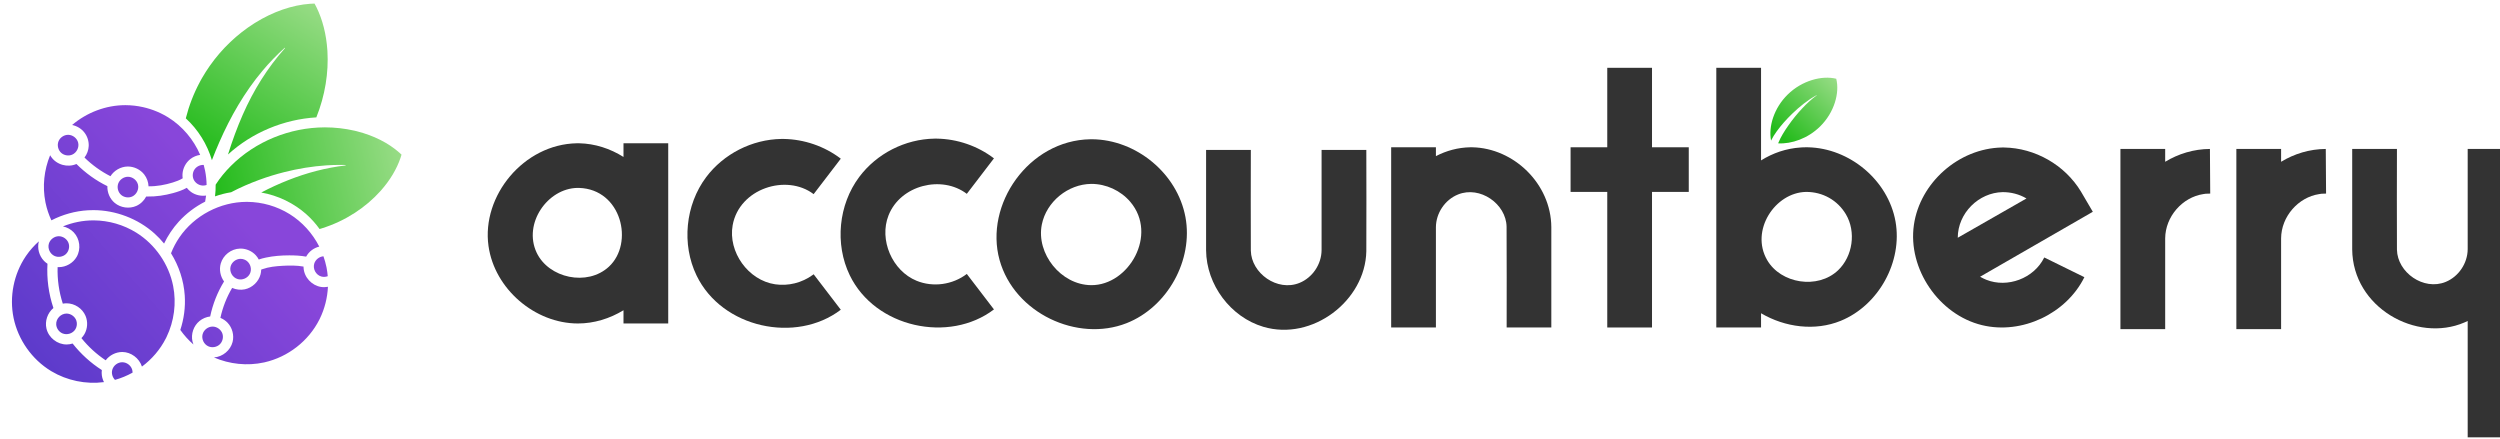 <?xml version="1.0" encoding="UTF-8" standalone="no"?>
<!DOCTYPE svg PUBLIC "-//W3C//DTD SVG 1.1//EN" "http://www.w3.org/Graphics/SVG/1.1/DTD/svg11.dtd">
<svg width="100%" height="100%" viewBox="0 0 501 88" version="1.1" xmlns="http://www.w3.org/2000/svg" xmlns:xlink="http://www.w3.org/1999/xlink" xml:space="preserve" xmlns:serif="http://www.serif.com/" style="fill-rule:evenodd;clip-rule:evenodd;stroke-linejoin:round;stroke-miterlimit:1.414;">
    <g transform="matrix(1,0,0,1,-30587,-4353)">
        <g id="accountberry_logo" transform="matrix(0.303,0,0,0.331,29049.9,4947.05)">
            <g transform="matrix(1.836,0,0,1.677,4579.65,-742.656)">
                <g transform="matrix(2.691,0,0,2.691,-2032.1,-740.083)">
                    <path d="M959.89,60.535C962.64,60.578 965.355,61.512 967.542,63.183L963.907,67.941C960.277,65.169 953.948,67.181 953.067,72.111C952.429,75.679 955.135,79.505 958.759,80.036C960.51,80.293 962.341,79.839 963.787,78.78L963.907,78.689L967.542,83.448C961.555,88.022 951.642,85.923 948.235,78.857C946.216,74.67 946.731,69.389 949.514,65.668C951.85,62.545 955.644,60.597 959.589,60.535C959.689,60.534 959.79,60.534 959.89,60.535Z" style="fill:rgb(51,51,51);fill-rule:nonzero;"/>
                </g>
                <g transform="matrix(2.691,0,0,2.691,-2031.35,-742.249)">
                    <path d="M944.162,86.097L938.174,86.097L938.174,84.321C936.342,85.441 934.236,86.097 932.074,86.097C926.327,86.097 920.912,81.478 920.103,75.695C919.162,68.972 924.81,62.057 931.918,61.921C932.074,61.92 932.074,61.92 932.229,61.921C934.353,61.962 936.397,62.636 938.174,63.757L938.174,61.92L944.162,61.92L944.162,86.097ZM931.994,67.909C927.983,67.985 924.729,72.703 926.542,76.582C928.151,80.024 933.34,81.161 936.227,78.473C939.614,75.322 937.92,68.091 932.232,67.911C932.153,67.909 932.074,67.909 931.994,67.909Z" style="fill:rgb(51,51,51);fill-rule:nonzero;"/>
                </g>
                <g transform="matrix(2.691,0,0,2.691,-2034.79,-740.197)">
                    <path d="M981.394,60.535C984.149,60.578 986.859,61.514 989.044,63.182L985.411,67.942C982.072,65.394 976.541,66.754 974.934,70.827C973.637,74.115 975.418,78.268 978.692,79.607C980.879,80.502 983.487,80.157 985.411,78.689L989.044,83.449C983.056,88.02 973.145,85.923 969.738,78.857C967.719,74.669 968.233,69.39 971.017,65.668C973.354,62.544 977.141,60.598 981.092,60.535C981.193,60.534 981.293,60.534 981.394,60.535Z" style="fill:rgb(51,51,51);fill-rule:nonzero;"/>
                </g>
                <g transform="matrix(2.691,0,0,2.691,-2037.51,-739.968)">
                    <path d="M1003.21,60.534C1009.09,60.591 1014.6,65.102 1015.69,70.978C1016.76,76.752 1013.29,83.046 1007.81,85.209C1001.23,87.806 992.787,83.872 990.807,76.736C988.745,69.308 994.69,60.666 1002.96,60.535C1003.04,60.534 1003.12,60.534 1003.21,60.534ZM1003.08,66.523C999.979,66.553 997.073,68.898 996.461,71.986C995.691,75.868 999.01,80.083 1003.08,80.109C1008.11,80.14 1012.03,73.329 1008.31,68.935C1007.03,67.422 1005.07,66.516 1003.08,66.523Z" style="fill:rgb(51,51,51);fill-rule:nonzero;"/>
                </g>
                <g transform="matrix(2.691,0,0,2.691,-2035.08,-739.851)">
                    <path d="M1039,75.515C1038.87,82.158 1031.76,87.601 1025.21,85.652C1020.84,84.35 1017.59,80.028 1017.55,75.386L1017.55,61.92L1023.54,61.92C1023.54,66.426 1023.51,70.932 1023.54,75.438C1023.6,78.463 1027.08,80.98 1030.06,79.76C1031.79,79.053 1033,77.265 1033.01,75.365L1033.01,61.92L1039,61.92C1039,66.452 1039.03,70.983 1039,75.515Z" style="fill:rgb(51,51,51);fill-rule:nonzero;"/>
                </g>
                <g transform="matrix(2.691,0,0,2.691,-2033.99,-740.801)">
                    <path d="M1041.92,86.097L1041.92,61.92L1047.91,61.92L1047.91,63.107C1049.3,62.381 1050.86,61.952 1052.5,61.921C1052.64,61.92 1052.64,61.92 1052.78,61.921C1058.32,62.026 1063.32,66.801 1063.36,72.631L1063.36,86.097L1057.38,86.097C1057.38,81.591 1057.4,77.085 1057.37,72.579C1057.32,69.524 1053.82,67.044 1050.86,68.257C1049.12,68.965 1047.92,70.752 1047.91,72.652L1047.91,86.097L1041.92,86.097Z" style="fill:rgb(51,51,51);fill-rule:nonzero;"/>
                </g>
                <g transform="matrix(2.691,0,0,2.691,-2033.08,-740.801)">
                    <path d="M1076.5,61.92L1081.42,61.92L1081.42,67.908L1076.5,67.908L1076.5,86.097L1070.51,86.097L1070.51,67.908L1065.6,67.908L1065.6,61.92L1070.51,61.92L1070.51,51.258L1076.5,51.258L1076.5,61.92Z" style="fill:rgb(51,51,51);fill-rule:nonzero;"/>
                </g>
                <g transform="matrix(2.691,0,0,2.691,-2034.3,-740.801)">
                    <path d="M1091.55,63.682C1093.12,62.698 1094.92,62.069 1096.88,61.945C1097.15,61.927 1097.19,61.917 1097.81,61.921C1103.4,62.028 1108.56,66.333 1109.55,71.873C1110.51,77.263 1107.31,83.119 1102.22,85.201C1098.76,86.615 1094.76,86.076 1091.55,84.188L1091.55,86.097L1085.56,86.097L1085.56,51.258L1091.55,51.258L1091.55,63.682ZM1097.57,67.909C1093.42,67.988 1090.08,73.075 1092.36,77.04C1094.18,80.213 1099.13,81.024 1101.86,78.424C1103.83,76.542 1104.3,73.271 1102.91,70.912C1101.81,69.053 1099.84,67.895 1097.57,67.909Z" style="fill:rgb(51,51,51);fill-rule:nonzero;"/>
                </g>
                <g transform="matrix(2.691,0,0,2.691,-2035.8,-740.725)">
                    <path d="M1124.65,61.921C1128.79,61.989 1132.77,64.257 1134.93,67.83L1136.52,70.547L1121.43,79.259C1121.7,79.416 1121.98,79.552 1122.26,79.667C1125.08,80.798 1128.63,79.506 1130.02,76.675L1135.39,79.319C1132.99,84.203 1127.04,87.053 1121.69,85.755C1115.92,84.357 1111.72,78.202 1112.57,72.299C1113.38,66.664 1118.55,62.036 1124.36,61.921C1124.51,61.92 1124.51,61.92 1124.65,61.921ZM1124.44,67.909C1121.26,67.972 1118.45,70.701 1118.44,74.029C1118.44,74.029 1127.64,68.758 1127.64,68.758C1126.67,68.188 1125.57,67.901 1124.44,67.909Z" style="fill:rgb(51,51,51);fill-rule:nonzero;"/>
                </g>
                <g transform="matrix(2.691,0,0,2.691,-2034.76,-743.675)">
                    <path d="M1145.82,64.933C1147.59,63.862 1149.63,63.227 1151.81,63.213C1151.82,65.209 1151.83,67.205 1151.85,69.201C1151.18,69.205 1151.18,69.229 1150.91,69.27C1148.12,69.697 1145.84,72.283 1145.82,75.215L1145.82,87.389L1145.82,87.389L1145.82,87.389L1139.83,87.389L1139.83,63.213L1145.82,63.213L1145.82,64.933Z" style="fill:rgb(51,51,51);fill-rule:nonzero;"/>
                </g>
                <g transform="matrix(2.691,0,0,2.691,-2034.9,-743.675)">
                    <path d="M1161.39,64.933C1163.15,63.862 1165.2,63.227 1167.37,63.213C1167.38,65.209 1167.4,67.205 1167.41,69.201C1166.75,69.205 1166.75,69.229 1166.48,69.27C1163.69,69.696 1161.41,72.273 1161.39,75.209L1161.39,87.389L1155.4,87.389L1155.4,87.389L1155.4,87.389L1155.4,75.196L1155.4,75.187L1155.4,63.213L1161.39,63.213L1161.39,64.933Z" style="fill:rgb(51,51,51);fill-rule:nonzero;"/>
                </g>
                <g transform="matrix(2.691,0,0,2.691,-2032.35,-743.675)">
                    <path d="M1191.41,101.904L1185.42,101.904L1185.42,86.288C1185.21,86.392 1185.21,86.392 1184.98,86.493C1178.58,89.252 1170.02,84.503 1169.96,76.678L1169.96,63.213L1175.95,63.213C1175.95,67.718 1175.92,72.224 1175.95,76.729C1176.01,79.777 1179.51,82.265 1182.47,81.052C1184.2,80.344 1185.41,78.562 1185.42,76.658L1185.42,63.213L1191.41,63.213L1191.41,101.904Z" style="fill:rgb(51,51,51);fill-rule:nonzero;"/>
                </g>
            </g>
            <g transform="matrix(0.071,-0.017,0.019,0.064,6210.68,-1678.63)">
                <path d="M562.783,-334.301C572.405,-463.723 664.421,-614.897 815.932,-702.373C973.941,-793.599 1159.59,-794.147 1275.97,-729.985C1273.35,-597.123 1180.05,-436.617 1022.04,-345.39C887.393,-267.654 732.677,-255.761 617.86,-293.643C618.895,-295.031 619.934,-296.414 620.974,-297.794C657.061,-345.478 701.174,-386.826 747.612,-426.62C799.433,-471.026 854.712,-511.935 912.4,-548.261C961.747,-579.333 1013.08,-607.443 1067.75,-628.693L1068.45,-629.918C1068.03,-630.119 1067.6,-630.321 1067.18,-630.522L1066.06,-630.249C1065.68,-630.157 1065.31,-630.065 1064.94,-629.973C977.544,-608.165 890.663,-568.208 811.191,-523.272C778.554,-504.776 746.283,-485.03 715.493,-463.979C687.233,-444.658 659.898,-424.61 633.726,-402.737C608.543,-381.691 584.05,-359.141 562.783,-334.301Z" style="fill:url(#_Linear1);"/>
            </g>
            <g transform="matrix(1.772,0,0,1.619,1773.49,-362.99)">
                <g transform="matrix(0.092,0,0,0.092,1493.86,-1236.46)">
                    <path d="M5318.35,4345.25L5318.83,4345.25L5320.2,4345.25L5320.89,4345.25C5360.36,4345.37 5400.23,4349.73 5438.95,4358.65L5439.07,4358.67L5439.98,4358.89L5440.71,4359.06L5440.96,4359.11L5441.58,4359.26L5442.38,4359.45L5442.85,4359.56L5444.08,4359.86L5444.45,4359.95L5445.7,4360.25L5445.79,4360.27L5447.04,4360.58L5447.79,4360.77L5448.67,4360.99L5449.1,4361.1C5517.3,4378.3 5577.22,4408.66 5621.5,4447.92C5624.53,4450.61 5627.5,4453.35 5630.43,4456.16C5629.09,4460.78 5627.65,4465.35 5626.1,4469.88C5610.82,4514.64 5584.13,4559.4 5548.2,4600.45L5547.85,4600.86L5547.54,4601.21L5546.79,4602.06C5546.79,4602.06 5546.1,4602.83 5546.1,4602.83L5545.81,4603.16L5545.45,4603.57L5545.03,4604.04L5544.88,4604.21C5486.12,4669.92 5403.57,4725.7 5306.22,4755.97L5306,4756.03L5305.31,4756.25L5304.89,4756.38L5304.34,4756.55L5303.76,4756.72L5303.32,4756.86L5302.62,4757.07L5302.29,4757.17L5301.45,4757.42L5301.24,4757.49L5300.22,4757.79L5300.18,4757.8C5299.44,4758.03 5298.7,4758.24 5297.96,4758.46C5282.46,4736.81 5264.66,4716.82 5244.79,4699C5193.38,4652.93 5129.11,4622.15 5061.38,4610.07C5096.9,4591.21 5133.33,4574.58 5170.9,4559.69C5245.57,4530.12 5323.65,4509.34 5403.1,4500.11L5404.1,4499.11L5403.02,4498.19L5401.16,4498.14C5394.47,4497.96 5387.78,4497.88 5381.08,4497.87C5363.12,4497.86 5345.03,4498.4 5327.13,4499.58C5268.02,4503.45 5210.22,4513.07 5154.01,4527.36C5119.62,4536.11 5086.16,4546.38 5053.27,4558.55C5014.47,4572.9 4975.85,4589.52 4939.06,4609C4916.79,4612.59 4894.93,4618.21 4873.78,4625.7C4875.66,4609.93 4876.52,4594.03 4876.33,4578.14C4893.93,4550.69 4914.94,4525.19 4937.99,4502.09C5037.76,4402.09 5177.63,4345.75 5318.35,4345.25Z" style="fill:url(#_Linear2);"/>
                </g>
                <g transform="matrix(0.092,0,0,0.092,1493.86,-1236.46)">
                    <path d="M5277.95,3842.78C5280.51,3847.45 5282.96,3852.17 5285.31,3856.93C5310.02,3907.18 5325.2,3967.01 5329.51,4031.49L5329.59,4032.58L5329.61,4032.92L5329.68,4034.06L5329.7,4034.41L5329.73,4034.97L5329.77,4035.47L5329.79,4035.89L5329.83,4036.58L5329.84,4036.65C5334.75,4121.92 5320.75,4215.01 5284.79,4304.63C5152.56,4312.62 5023.89,4366.25 4926.45,4455.46C4943.64,4400.28 4963.34,4346.02 4986.57,4293.12C5029.68,4194.91 5086.38,4103.15 5157.61,4023.36C5157.63,4022.89 5157.65,4022.42 5157.66,4021.95L5156.25,4022.01C5124.07,4051.01 5093.91,4082.31 5066.15,4115.49C4993.5,4202.29 4936.85,4300.9 4891.16,4405.46C4880.63,4429.58 4870.65,4453.98 4861.13,4478.58C4841.86,4413.81 4805.07,4354.24 4755.2,4308.61C4767.82,4258.12 4786.96,4207.62 4813.13,4159.07L4813.26,4158.83L4814.05,4157.37L4814.08,4157.31L4814.89,4155.82L4815.08,4155.48L4815.73,4154.29L4815.92,4153.95L4816.71,4152.51L4816.85,4152.25L4817.53,4151.04L4817.74,4150.66L4818.52,4149.26L4818.69,4148.96L4819.32,4147.84L4819.6,4147.35L4820.29,4146.15L4820.35,4146.03L4820.62,4145.56L4821.12,4144.68L4821.51,4144.01L4821.92,4143.28C4831.23,4127.13 4841.25,4111.38 4851.92,4096.09L4852.22,4095.66L4852.59,4095.14C4902.65,4023.74 4964.91,3965.8 5031.35,3923.46L5031.56,3923.34L5032.27,3922.88L5032.65,3922.64L5033.23,3922.27L5033.79,3921.92L5034.21,3921.65L5035.21,3921.02L5036.14,3920.44L5036.25,3920.38C5109.52,3874.67 5187.6,3847.89 5259.86,3842.88C5265.45,3842.5 5271.05,3842.24 5276.65,3842.11C5276.96,3842.1 5277.27,3842.09 5277.58,3842.09L5277.95,3842.78Z" style="fill:url(#_Linear3);"/>
                </g>
                <g transform="matrix(0.103,0,0,0.103,2283.59,-948.977)">
                    <path d="M-3998.28,1555.84C-3985.12,1536.69 -3969.67,1519.32 -3952.45,1503.97C-3958.96,1528.98 -3951.51,1556.55 -3933.8,1574.86C-3929.99,1578.79 -3925.74,1582.28 -3921.16,1585.27C-3924.29,1639.8 -3916.96,1694.34 -3899.61,1745.99C-3921.17,1763.9 -3931.12,1793.81 -3924.85,1820.6C-3916.93,1854.42 -3884.93,1878.48 -3851.84,1878.38C-3844.42,1878.36 -3837.07,1877.15 -3830.05,1874.93C-3800.5,1912.55 -3764.7,1945.25 -3724.24,1971.18C-3725.79,1983.77 -3724.25,1996.76 -3719.46,2008.51C-3718.55,2010.74 -3717.54,2012.91 -3716.42,2015.02C-3782.11,2023.59 -3850.34,2009.45 -3906.79,1975.63L-3906.83,1975.61L-3907.42,1975.26L-3907.7,1975.08L-3908.09,1974.85L-3908.81,1974.41C-3977.5,1932.48 -4027.4,1861.32 -4043.84,1782.69L-4043.84,1782.66L-4044.03,1781.74C-4059.79,1705.08 -4043.38,1623.06 -4000.07,1558.47L-3999.93,1558.26L-3999.6,1557.78L-3999.35,1557.41L-3999.1,1557.03L-3998.85,1556.67L-3998.46,1556.1L-3998.28,1555.84ZM-3612.82,1980.63C-3612.75,1976.5 -3613.35,1972.36 -3614.68,1968.42C-3619.57,1954.01 -3633.89,1943.28 -3649.41,1942.89C-3649.72,1942.88 -3650.03,1942.88 -3650.33,1942.88C-3666.53,1942.98 -3681.93,1954.29 -3686.38,1970.45C-3689.87,1983.14 -3685.81,1997.4 -3676.57,2006.89C-3654.37,2000.69 -3632.96,1991.82 -3612.82,1980.63ZM-3492.04,1855.96C-3512.62,1896.63 -3542.76,1931.69 -3578.85,1958.64C-3588.61,1928.13 -3618.18,1906.05 -3649.51,1905.64C-3649.82,1905.64 -3650.13,1905.64 -3650.45,1905.64C-3673.64,1905.78 -3696.4,1917.38 -3710.23,1935.84C-3743.63,1913.54 -3773.14,1886.42 -3798.14,1855.26C-3794.02,1851.02 -3790.4,1846.31 -3787.43,1841.19C-3775.86,1821.26 -3774.22,1795.91 -3783.16,1774.68C-3794.66,1747.36 -3822.53,1729.05 -3851.81,1728.88C-3852.12,1728.88 -3852.43,1728.88 -3852.74,1728.88C-3857.06,1728.93 -3861.37,1729.36 -3865.61,1730.16C-3879.47,1687.22 -3885.84,1642.33 -3884.43,1597.46C-3882.92,1597.56 -3881.41,1597.6 -3879.91,1597.59C-3853.68,1597.52 -3828.48,1582.77 -3815.5,1560.4C-3798.86,1531.73 -3804.03,1494.59 -3825.83,1471.48C-3836.3,1460.39 -3850.26,1452.79 -3865.14,1449.68C-3830.41,1435.55 -3793.11,1427.87 -3755.55,1427.8C-3754.79,1427.8 -3754.03,1427.8 -3753.27,1427.81C-3698.88,1428.21 -3645.42,1443.68 -3599.51,1472.2C-3530.91,1514.81 -3481.39,1586.82 -3465.77,1665.87C-3453.43,1728.35 -3462.19,1794.28 -3489.72,1851.26L-3489.75,1851.33L-3490,1851.84L-3490.14,1852.14L-3490.34,1852.54L-3490.55,1852.98L-3490.7,1853.27L-3491.07,1854.02C-3491.07,1854.02 -3491.53,1854.95 -3491.53,1854.95L-3491.61,1855.1L-3492.04,1855.96L-3492.04,1855.96ZM-3136.51,1943.59C-3197.1,1956.87 -3261.44,1949.99 -3317.86,1925.44C-3286.01,1923.19 -3258.05,1899.42 -3250.38,1869.29C-3244.19,1844.97 -3251.3,1817.73 -3268.52,1799.5C-3275.79,1791.8 -3284.74,1785.77 -3294.55,1781.75C-3286.3,1743.71 -3271.86,1706.65 -3251.97,1672.98C-3237.67,1679.33 -3221.46,1681.31 -3206.18,1678.12C-3178.8,1672.4 -3156.05,1650.51 -3149.07,1623.81C-3147.6,1618.18 -3146.84,1612.38 -3146.76,1606.58C-3145.37,1606.01 -3143.95,1605.48 -3142.54,1604.98C-3118.99,1596.58 -3093.59,1594.03 -3068.45,1592.68C-3043.62,1591.35 -3018.18,1591.05 -2993.27,1595.52C-2993.27,1596.84 -2993.24,1598.16 -2993.17,1599.48C-2991.31,1634.88 -2962.96,1664.52 -2929.48,1669.51C-2921.24,1670.74 -2912.91,1670.48 -2904.85,1668.93C-2906.74,1709.16 -2916.81,1748.93 -2934.44,1785.06L-2934.45,1785.08L-2934.82,1785.83L-2934.87,1785.94L-2935.29,1786.79L-2935.74,1787.69L-2935.8,1787.81C-2975.11,1866.2 -3049.89,1923.92 -3134.41,1943.12L-3134.71,1943.19L-3135.33,1943.33L-3135.77,1943.42L-3136.08,1943.49L-3136.51,1943.59ZM-3323.16,1813.36C-3339.4,1813.56 -3354.81,1825.38 -3359.03,1841.16C-3363.61,1858.25 -3354.52,1878.04 -3337.72,1885.28C-3324.68,1890.91 -3308.48,1888.3 -3297.85,1878.85C-3287.07,1869.26 -3282.64,1853.14 -3287.13,1839.33C-3291.97,1824.45 -3306.82,1813.45 -3322.7,1813.36C-3322.85,1813.36 -3323,1813.36 -3323.16,1813.36ZM-2936.26,1522.98C-2960.64,1474.97 -2997.94,1433.42 -3043.73,1404.97C-3089.64,1376.45 -3143.1,1360.98 -3197.49,1360.58C-3198.25,1360.58 -3199.01,1360.58 -3199.77,1360.58C-3295.23,1360.76 -3389.02,1410.03 -3443.2,1489.63C-3455.43,1507.6 -3465.57,1526.95 -3473.49,1547.18C-3444.91,1593.21 -3427.32,1646.22 -3423.7,1700.79C-3420.91,1742.82 -3426.62,1785.43 -3439.77,1825.61C-3426.08,1844.99 -3410.11,1862.76 -3392.25,1878.37C-3393.68,1874.85 -3394.84,1871.18 -3395.7,1867.4C-3401.81,1840.59 -3391.92,1810.81 -3370.13,1793.02C-3359.16,1784.06 -3345.57,1778.38 -3331.55,1776.66C-3322.2,1731.69 -3305.14,1688.62 -3281.32,1649.53C-3294.85,1631.07 -3299.56,1606.26 -3293.2,1584.2C-3284.53,1554.15 -3256.01,1531.12 -3223.46,1530.21C-3222.54,1530.18 -3221.61,1530.18 -3220.68,1530.18C-3200.26,1530.45 -3180.26,1539.28 -3166.48,1554.23C-3162.13,1558.95 -3158.45,1564.25 -3155.49,1569.93C-3147.08,1566.9 -3138.26,1564.71 -3129.44,1562.84C-3101.91,1556.99 -3073.67,1554.88 -3045.51,1554.81C-3044.9,1554.81 -3044.28,1554.81 -3043.67,1554.81C-3023.64,1554.88 -3003.33,1555.84 -2983.8,1559.45C-2978.67,1550.14 -2971.62,1541.89 -2963,1535.52C-2955,1529.6 -2945.91,1525.34 -2936.26,1522.98ZM-3852.4,1766.12C-3872.42,1766.36 -3890.49,1784.42 -3889.53,1805.36C-3888.9,1819.15 -3880.03,1832.31 -3867.19,1837.95C-3850.67,1845.2 -3829.27,1838.83 -3819.75,1822.68C-3814.37,1813.56 -3813.11,1802.14 -3816.38,1792.09C-3821.18,1777.34 -3835.99,1766.42 -3851.49,1766.12C-3851.79,1766.12 -3852.1,1766.12 -3852.4,1766.12ZM-3221.51,1567.42C-3237.51,1567.5 -3252.81,1578.92 -3257.35,1594.29C-3262.94,1613.21 -3251.51,1635.69 -3231.1,1641.15C-3215.54,1645.32 -3197.71,1638.23 -3189.32,1624.38C-3187.65,1621.63 -3186.34,1618.66 -3185.43,1615.58C-3180.46,1598.74 -3188.82,1578.77 -3205.41,1571C-3210.42,1568.65 -3215.99,1567.42 -3221.51,1567.42ZM-2909.6,1600.68C-2907.73,1610.53 -2906.38,1620.47 -2905.54,1630.44C-2912.93,1633.2 -2921.11,1633.8 -2928.7,1631.66C-2948.45,1626.11 -2959.74,1604.49 -2954.75,1585.86C-2950.7,1570.74 -2936.49,1559.36 -2921.14,1558.16C-2916.64,1570.84 -2913.01,1583.82 -2910.32,1597.01L-2910.21,1597.58L-2910.15,1597.86L-2909.98,1598.72L-2909.89,1599.2L-2909.78,1599.72L-2909.66,1600.39L-2909.6,1600.68ZM-3880.47,1485.33C-3896.65,1485.53 -3912.11,1497.31 -3916.35,1513.14C-3920.92,1530.21 -3911.83,1550.02 -3895.04,1557.26C-3881.92,1562.91 -3865.62,1560.23 -3854.99,1550.67C-3843.94,1540.73 -3839.76,1523.79 -3844.97,1509.82C-3850.25,1495.63 -3864.63,1485.42 -3880.01,1485.33C-3880.17,1485.33 -3880.32,1485.33 -3880.47,1485.33ZM-3928.66,1361.31C-3939.92,1304.36 -3933.49,1244.57 -3911.53,1191.26C-3910.62,1192.91 -3909.64,1194.53 -3908.59,1196.11C-3888.34,1226.54 -3847.7,1236.92 -3816.27,1223.08C-3783.4,1255.83 -3745.66,1283.27 -3704.09,1303.54C-3704.94,1326.62 -3695.13,1349.65 -3677.54,1364.34C-3656.04,1382.3 -3624.69,1386.54 -3599.45,1375.38C-3583.83,1368.48 -3571.18,1356.04 -3563.39,1341.14C-3561.93,1341.16 -3560.47,1341.18 -3559.02,1341.21C-3527.53,1341.8 -3495.94,1336.98 -3465.52,1328.6C-3448.43,1323.88 -3431.46,1318.18 -3416.33,1309.6C-3411.95,1315.33 -3406.76,1320.44 -3400.88,1324.65C-3385.27,1335.85 -3365.35,1340.3 -3346.43,1337.69C-3347.28,1345.08 -3348.4,1352.43 -3349.79,1359.73C-3385.65,1377.94 -3418.16,1402.48 -3445.19,1432.19C-3466.9,1456.05 -3484.83,1483.04 -3498.62,1511.95C-3509.24,1498.94 -3520.83,1486.75 -3533.31,1475.52C-3593.3,1421.59 -3673.79,1390.79 -3754.56,1390.56C-3761.21,1390.55 -3767.86,1390.74 -3774.5,1391.12C-3820.76,1393.83 -3866.02,1406.58 -3906.94,1427.63C-3916.33,1407.46 -3923.45,1386.27 -3928.02,1364.5L-3928.08,1364.2L-3928.21,1363.54L-3928.37,1362.76L-3928.38,1362.75L-3928.53,1361.98L-3928.63,1361.51L-3928.66,1361.31ZM-3629.95,1269.49C-3644.78,1269.65 -3659.03,1279.39 -3664.47,1293.21C-3670.18,1307.73 -3665.72,1325.69 -3653.67,1335.76C-3643.02,1344.65 -3627.3,1346.97 -3614.5,1341.32C-3598.27,1334.15 -3588.7,1314.47 -3593.4,1297.17C-3597.6,1281.68 -3612.5,1269.82 -3629.05,1269.49C-3629.35,1269.49 -3629.65,1269.49 -3629.95,1269.49ZM-3638.61,1009.47L-3637.47,1009.48C-3616.48,1009.63 -3595.63,1012.03 -3575.29,1016.56L-3575.14,1016.6L-3574.86,1016.66C-3570.91,1017.55 -3566.96,1018.52 -3563.02,1019.57C-3554.45,1021.87 -3546.07,1024.52 -3537.89,1027.51L-3537.77,1027.55L-3537.42,1027.68L-3537.04,1027.82L-3536.98,1027.84C-3519.62,1034.25 -3502.88,1042.29 -3487,1051.86L-3486.94,1051.9L-3486.5,1052.16L-3486.37,1052.24L-3486,1052.47L-3485.81,1052.58L-3485.49,1052.78L-3485.26,1052.92L-3484.97,1053.09L-3484.71,1053.26L-3484.45,1053.42L-3484.16,1053.59L-3483.91,1053.75L-3483.63,1053.92L-3483.26,1054.15L-3483.08,1054.27C-3431.92,1086.24 -3391.43,1134.58 -3367.8,1189.98C-3380.51,1191.82 -3392.74,1196.92 -3402.93,1204.77C-3419.92,1217.86 -3430.77,1238.61 -3431.91,1260.07C-3432.17,1265.08 -3431.9,1270.08 -3431.13,1275C-3442.14,1281.77 -3454.5,1286.35 -3466.94,1290.21C-3494.85,1298.88 -3525.02,1304.54 -3554.92,1304.11C-3555.54,1288.71 -3561.02,1273.52 -3570.43,1261.32C-3584.29,1243.33 -3606.75,1232.42 -3629.33,1232.25C-3629.78,1232.25 -3630.24,1232.25 -3630.69,1232.25C-3656.04,1232.67 -3679.71,1246.66 -3692.94,1267.45C-3727.56,1249.82 -3759.31,1226.93 -3787.03,1199.67C-3777.89,1187.54 -3772.32,1172.77 -3771.7,1157.64C-3771.01,1140.43 -3776.51,1123.07 -3786.92,1109.38C-3797.85,1095.01 -3814.22,1085.07 -3831.85,1081.45C-3778.68,1036.09 -3709.74,1009.65 -3639.91,1009.47L-3639.6,1009.47L-3638.61,1009.47ZM-3354.98,1226.49C-3355.31,1226.49 -3355.65,1226.48 -3355.98,1226.47C-3368.55,1226.05 -3381.15,1232.39 -3388.23,1242.79C-3395.39,1253.3 -3396.79,1267.48 -3391.5,1279.27C-3385.34,1292.99 -3370.42,1302.25 -3355.1,1301.39C-3351.5,1301.19 -3347.93,1300.44 -3344.54,1299.21C-3344.81,1281.9 -3346.61,1264.59 -3349.98,1247.54C-3351.38,1240.46 -3353.05,1233.44 -3354.98,1226.49ZM-3846.74,1117.17C-3861.54,1117.32 -3875.81,1127.08 -3881.25,1140.89C-3886.93,1155.33 -3882.59,1173.18 -3870.63,1183.29C-3860.06,1192.24 -3844.35,1194.67 -3831.5,1189.1C-3815.25,1182.04 -3805.51,1162.47 -3810.12,1145.07C-3814.25,1129.48 -3829.21,1117.5 -3845.83,1117.17C-3846.14,1117.17 -3846.44,1117.17 -3846.74,1117.17Z" style="fill:url(#_Linear4);"/>
                </g>
            </g>
        </g>
    </g>
    <defs>
        <linearGradient id="_Linear1" x1="0" y1="0" x2="1" y2="0" gradientUnits="userSpaceOnUse" gradientTransform="matrix(615.135,-385.038,385.038,615.135,660.831,-344.947)"><stop offset="0" style="stop-color:rgb(35,187,27);stop-opacity:1"/><stop offset="1" style="stop-color:rgb(152,220,134);stop-opacity:1"/></linearGradient>
        <linearGradient id="_Linear2" x1="0" y1="0" x2="1" y2="0" gradientUnits="userSpaceOnUse" gradientTransform="matrix(756.648,-169.544,169.544,756.648,4873.79,4625.7)"><stop offset="0" style="stop-color:rgb(35,187,27);stop-opacity:1"/><stop offset="1" style="stop-color:rgb(152,220,134);stop-opacity:1"/></linearGradient>
        <linearGradient id="_Linear3" x1="0" y1="0" x2="1" y2="0" gradientUnits="userSpaceOnUse" gradientTransform="matrix(-404.17,635.8,-635.8,-404.17,5277.96,3842.78)"><stop offset="0" style="stop-color:rgb(152,220,134);stop-opacity:1"/><stop offset="1" style="stop-color:rgb(35,187,27);stop-opacity:1"/></linearGradient>
        <linearGradient id="_Linear4" x1="0" y1="0" x2="1" y2="0" gradientUnits="userSpaceOnUse" gradientTransform="matrix(678.259,-601.443,601.443,678.259,-3989.28,1901.38)"><stop offset="0" style="stop-color:rgb(93,59,203);stop-opacity:1"/><stop offset="1" style="stop-color:rgb(136,70,218);stop-opacity:1"/></linearGradient>
    </defs>
</svg>
